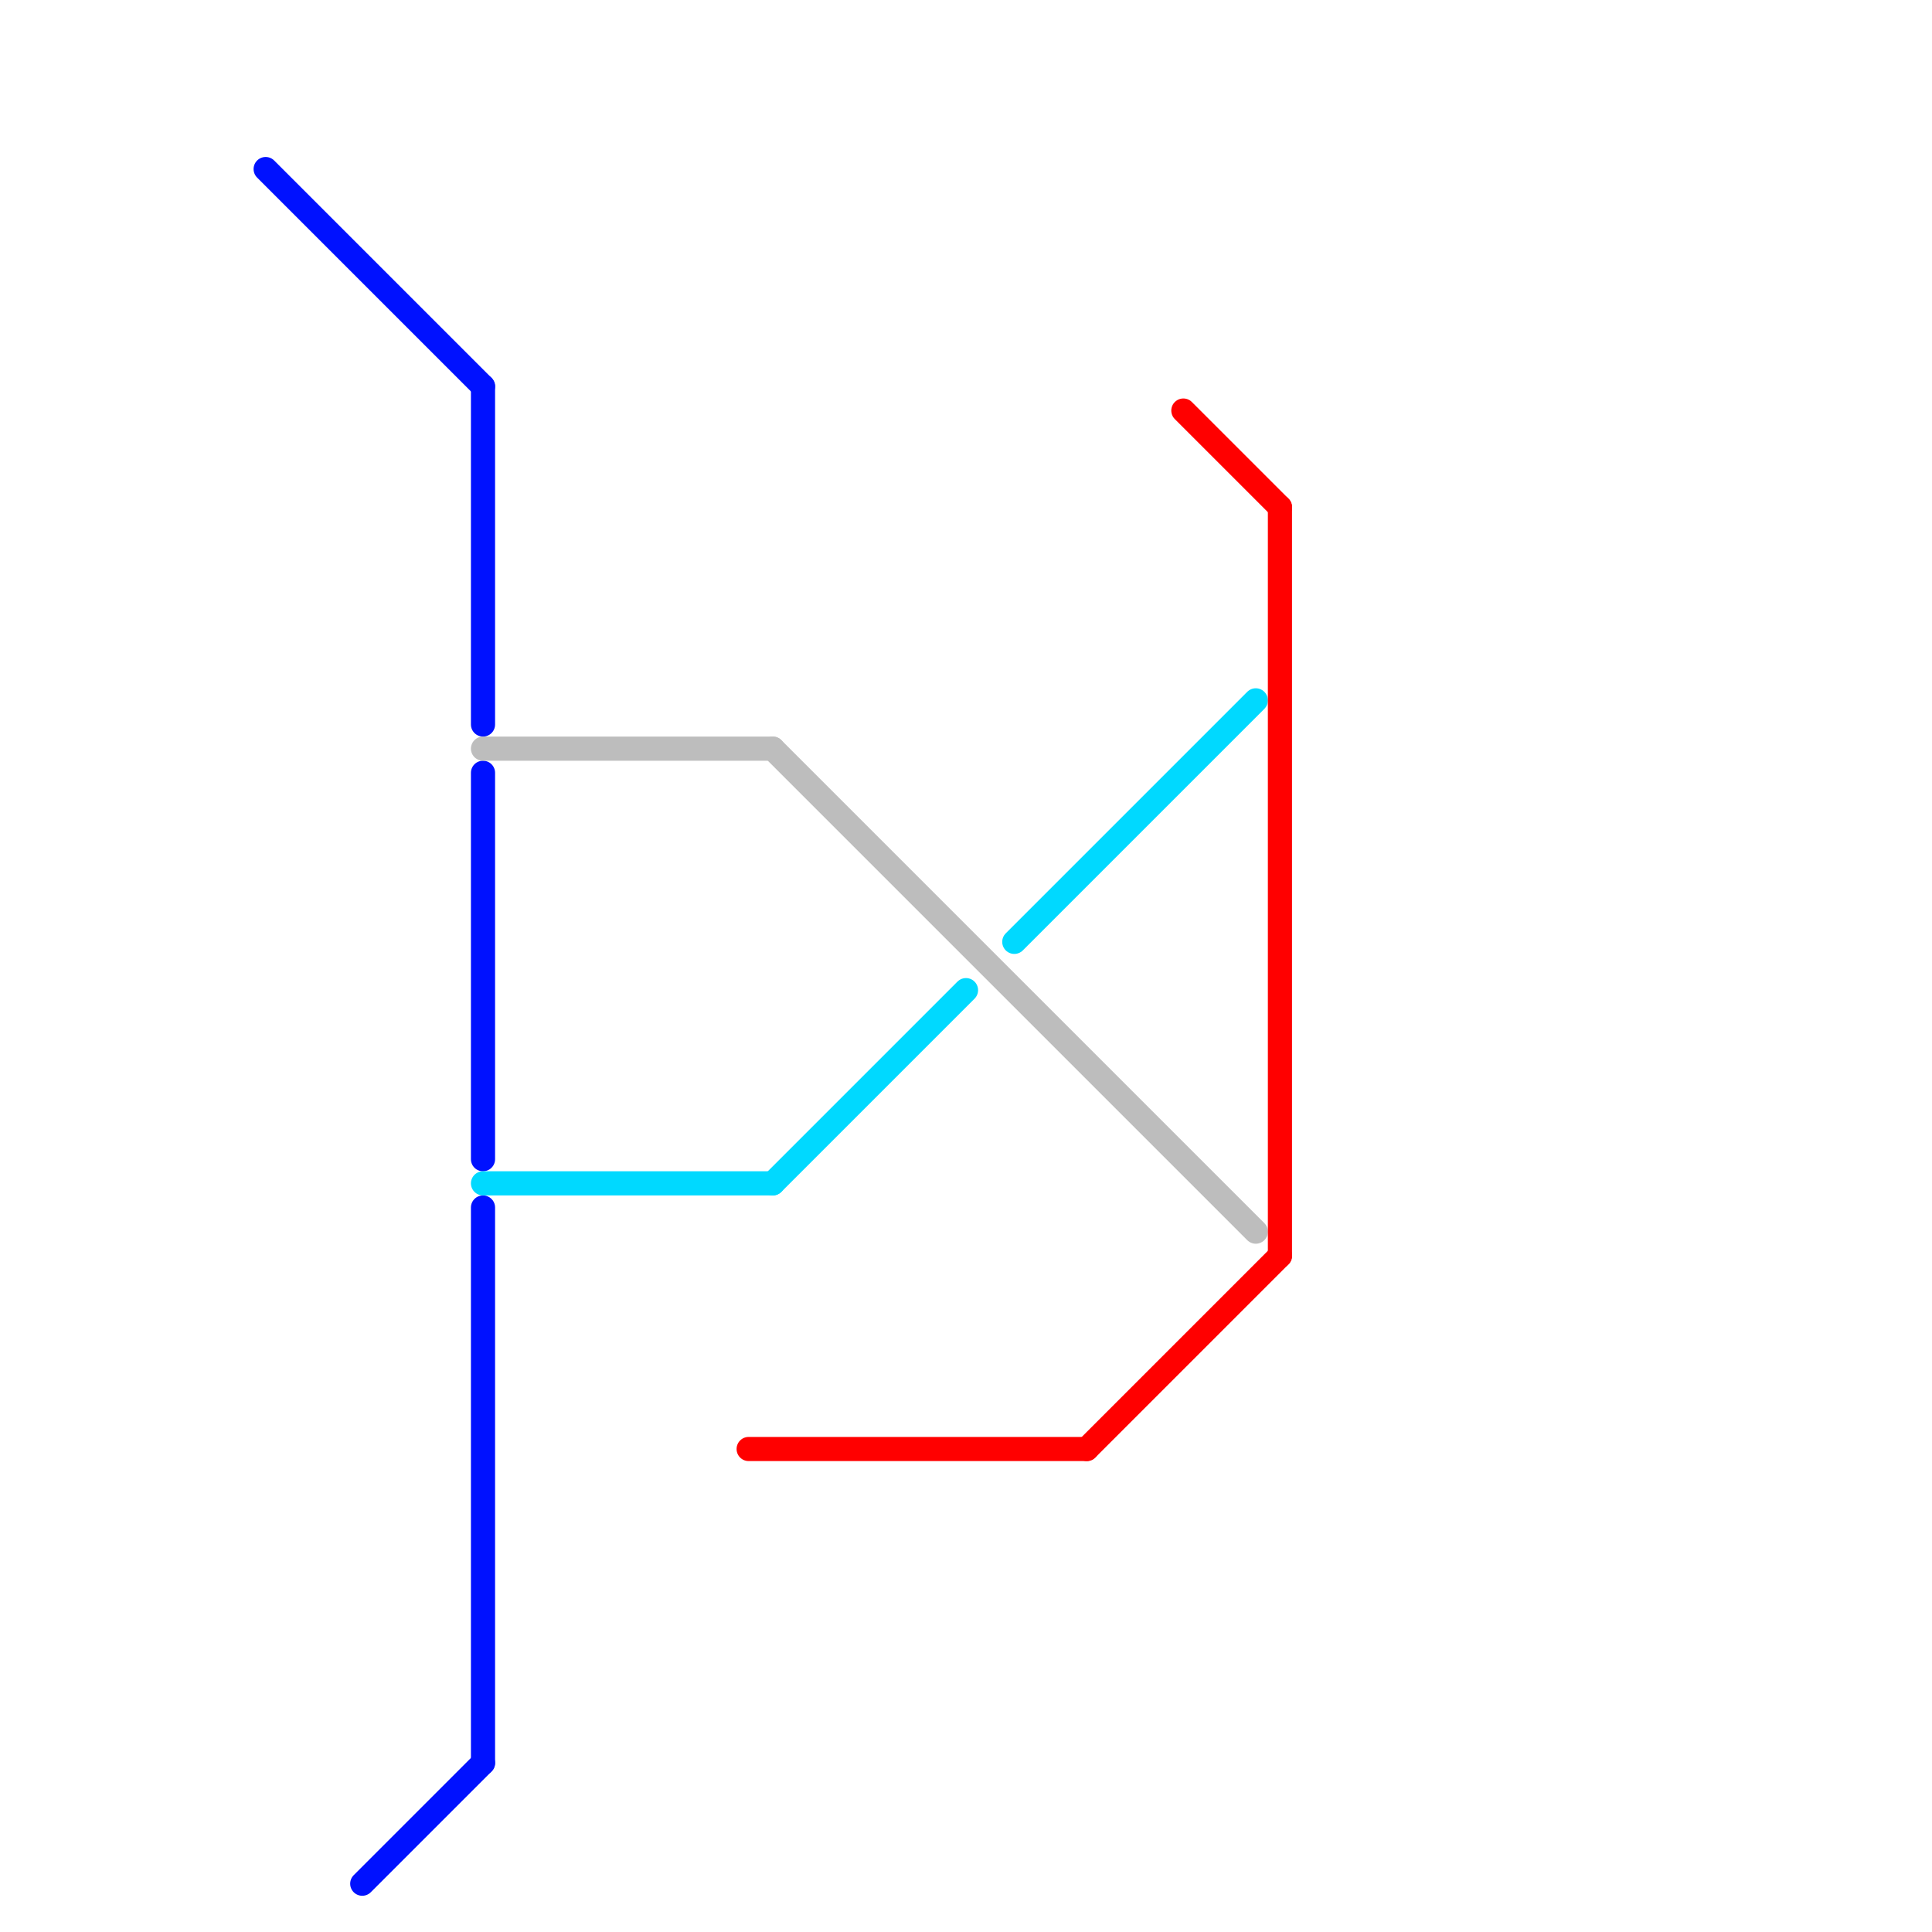 
<svg version="1.1" xmlns="http://www.w3.org/2000/svg" viewBox="0 0 80 80">
<style>text { font: 1px Helvetica; font-weight: 600; white-space: pre; dominant-baseline: central; } line { stroke-width: 1; fill: none; stroke-linecap: round; stroke-linejoin: round; } .c0 { stroke: #0011ff } .c1 { stroke: #bdbdbd } .c2 { stroke: #00d9ff } .c3 { stroke: #ff0000 }</style><defs><g id="wm-xf"><circle r="1.2" fill="#000"/><circle r="0.9" fill="#fff"/><circle r="0.6" fill="#000"/><circle r="0.3" fill="#fff"/></g><g id="wm"><circle r="0.6" fill="#000"/><circle r="0.3" fill="#fff"/></g><g id="clg-xf-0011ff"><circle r="1.2" fill="#0011ff"/><circle r="0.9" fill="#fff"/><circle r="0.6" fill="#0011ff"/><circle r="0.3" fill="#fff"/></g></defs><line class="c0" x1="20" y1="16" x2="20" y2="30"/><line class="c0" x1="20" y1="32" x2="20" y2="48"/><line class="c0" x1="15" y1="78" x2="20" y2="73"/><line class="c0" x1="20" y1="50" x2="20" y2="73"/><line class="c0" x1="11" y1="7" x2="20" y2="16"/><line class="c1" x1="20" y1="31" x2="32" y2="31"/><line class="c1" x1="32" y1="31" x2="52" y2="51"/><line class="c2" x1="20" y1="49" x2="32" y2="49"/><line class="c2" x1="32" y1="49" x2="40" y2="41"/><line class="c2" x1="42" y1="39" x2="52" y2="29"/><line class="c3" x1="31" y1="60" x2="45" y2="60"/><line class="c3" x1="45" y1="60" x2="53" y2="52"/><line class="c3" x1="53" y1="21" x2="53" y2="52"/><line class="c3" x1="49" y1="17" x2="53" y2="21"/>
</svg>
